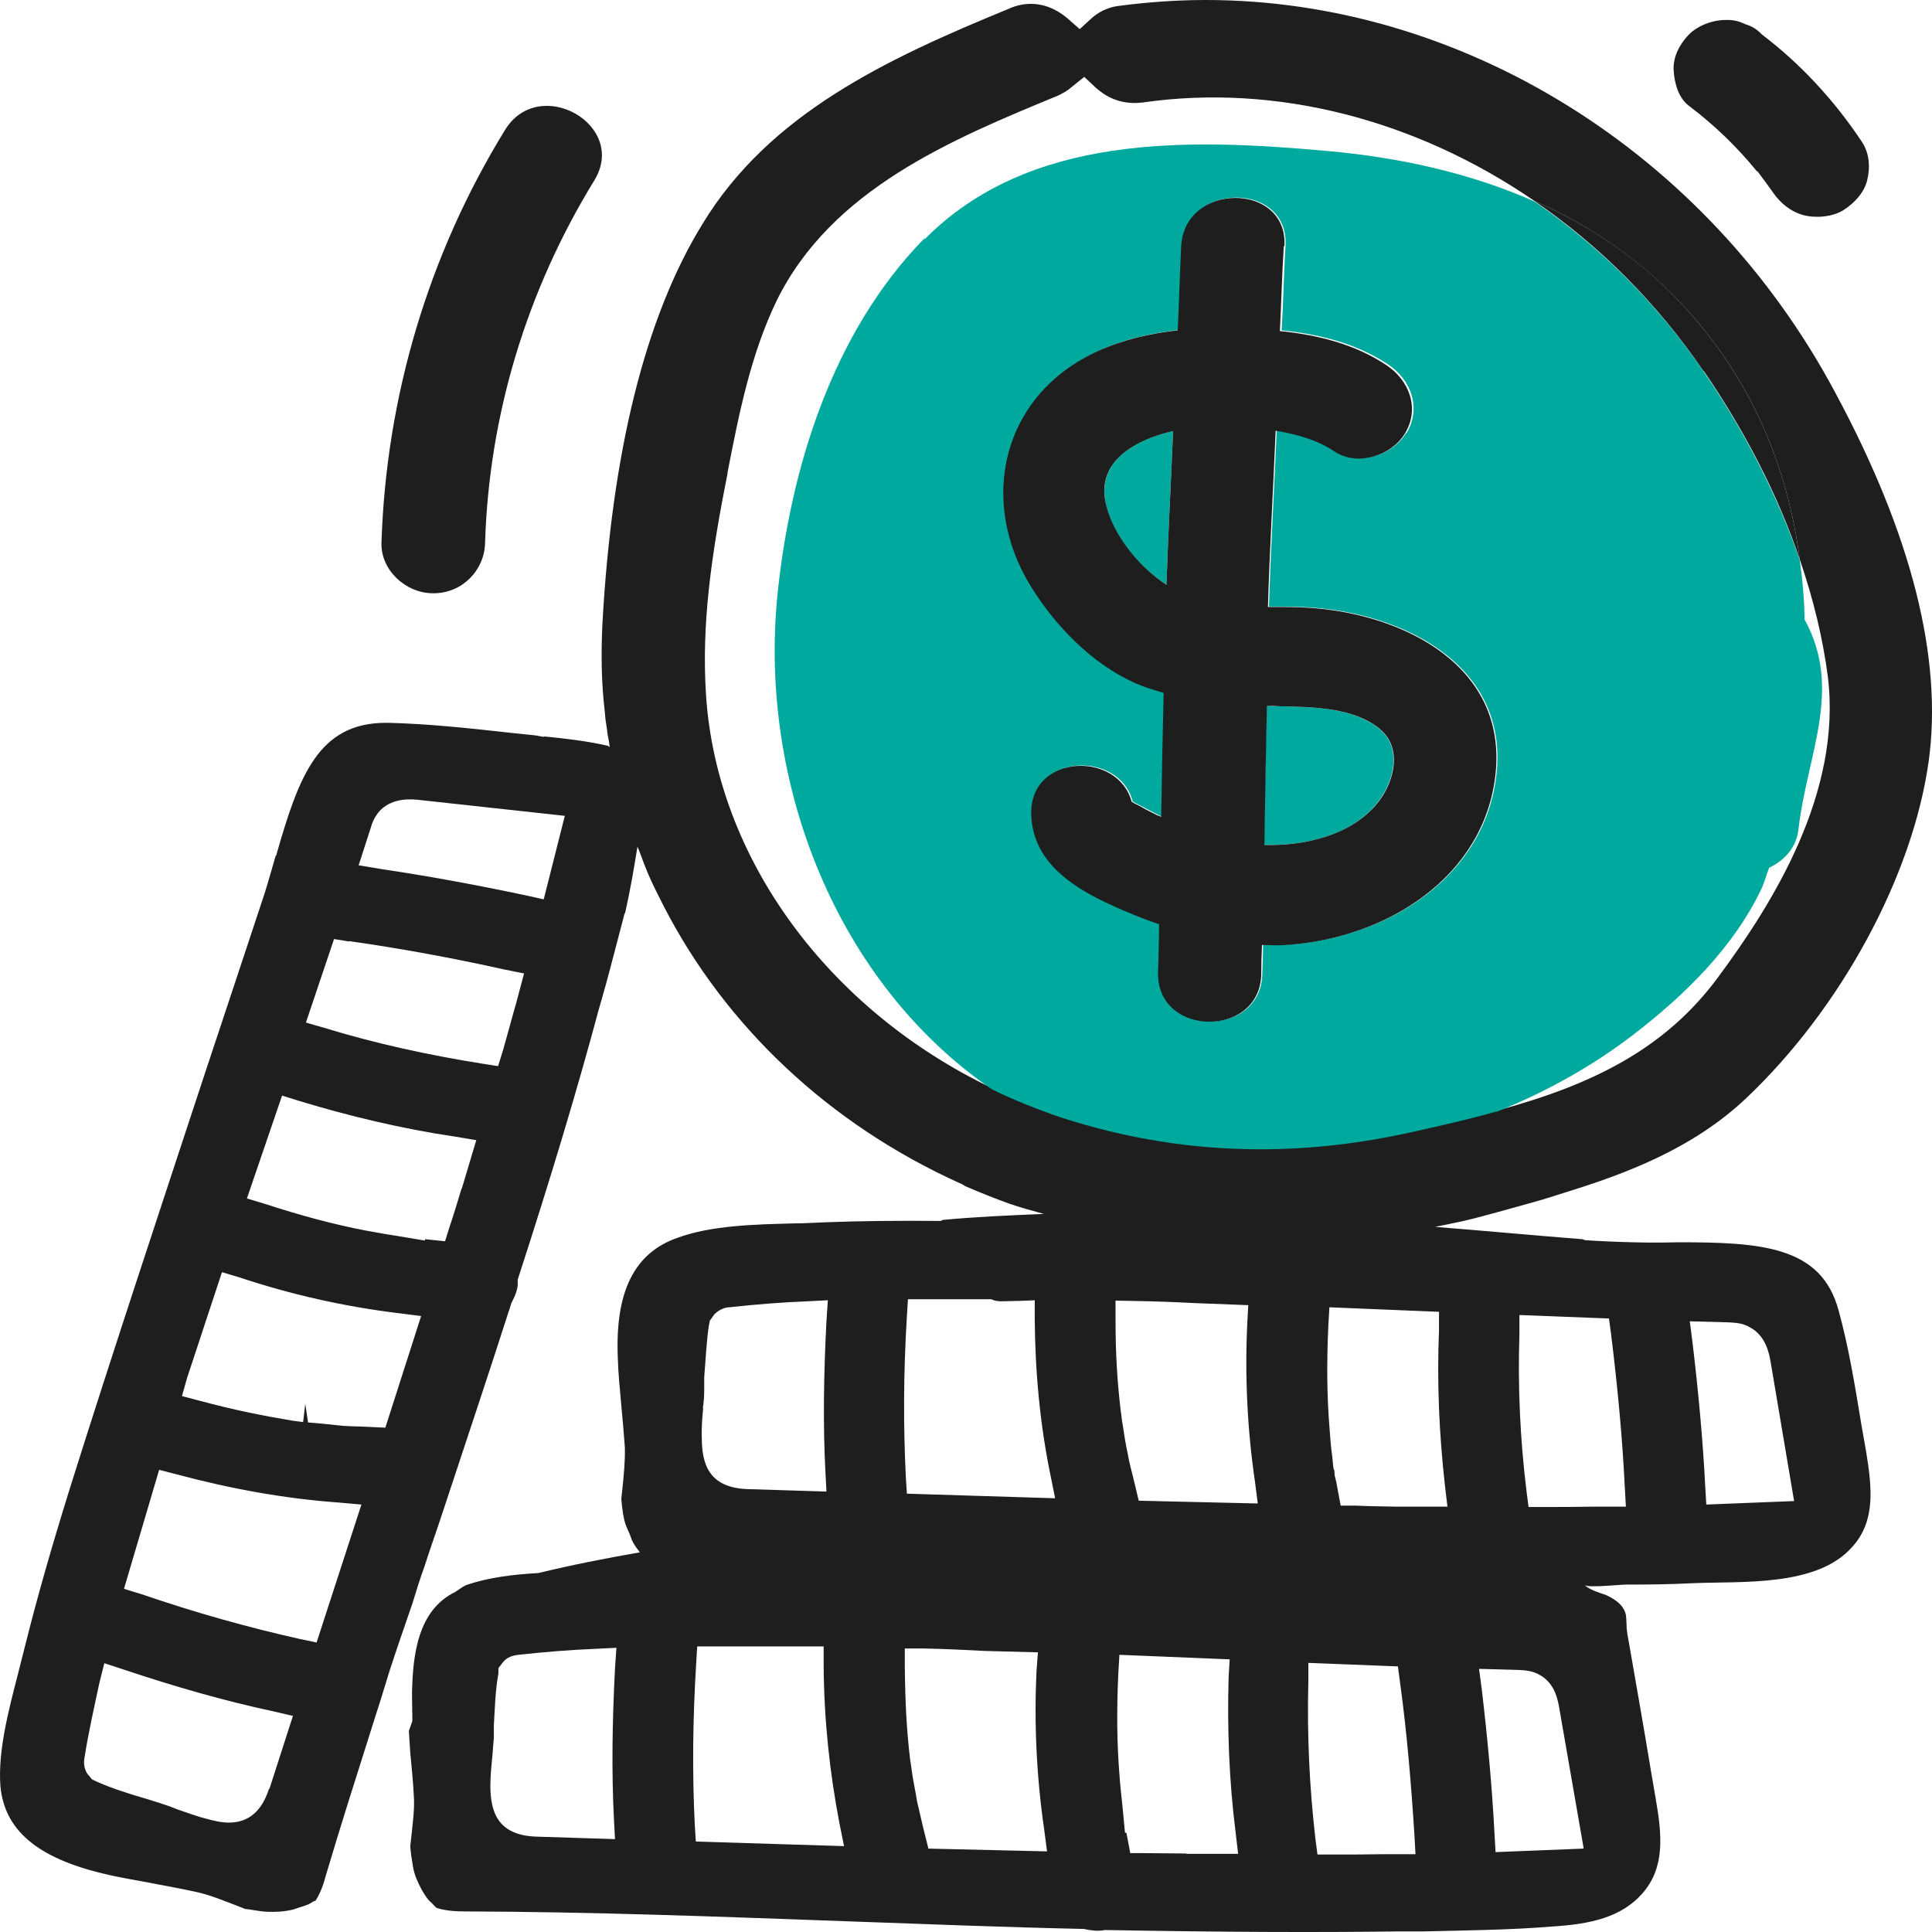 <svg width="40" height="40" viewBox="0 0 40 40" fill="none" xmlns="http://www.w3.org/2000/svg">
<path d="M5.709 17.712C5.629 17.988 5.556 18.25 5.476 18.504C5.062 19.762 4.64 21.019 4.225 22.276C3.309 25.06 2.349 27.945 1.455 30.787C1.048 32.095 0.764 33.098 0.524 34.057C0.473 34.254 0.422 34.457 0.371 34.661C0.168 35.446 -0.043 36.26 0.008 36.972C0.088 37.888 0.771 38.469 2.16 38.796C2.487 38.876 2.822 38.927 3.156 38.992C3.455 39.05 3.745 39.101 4.044 39.167C4.327 39.225 4.603 39.341 4.873 39.443L5.076 39.523C5.185 39.53 5.36 39.574 5.534 39.581C5.694 39.588 5.869 39.581 6.058 39.538C6.189 39.494 6.291 39.465 6.385 39.428C6.429 39.407 6.465 39.378 6.509 39.356H6.53C6.603 39.247 6.683 39.072 6.741 38.847C7.047 37.815 7.374 36.79 7.701 35.758C7.825 35.373 7.949 34.98 8.065 34.595C8.218 34.123 8.378 33.665 8.538 33.2C8.617 32.946 8.697 32.677 8.792 32.422C8.887 32.124 8.988 31.834 9.09 31.535C9.592 30.017 10.101 28.497 10.588 26.979C10.683 26.797 10.712 26.695 10.719 26.593V26.492C11.424 24.319 11.955 22.545 12.392 20.917L12.537 20.408C12.668 19.929 12.791 19.442 12.922 18.948C12.922 18.926 12.93 18.918 12.944 18.897C13.046 18.439 13.126 17.981 13.199 17.523C13.206 17.545 13.206 17.567 13.221 17.581C13.3 17.792 13.38 18.017 13.482 18.235C13.562 18.41 13.657 18.591 13.744 18.766C15.009 21.222 17.14 23.272 19.911 24.515C19.932 24.522 19.962 24.544 19.983 24.558C20.289 24.689 20.594 24.813 20.9 24.922C21.132 25.002 21.372 25.067 21.612 25.133C20.921 25.162 20.223 25.191 19.532 25.256C19.511 25.256 19.503 25.263 19.482 25.278C18.587 25.271 17.809 25.278 17.067 25.307C16.871 25.314 16.66 25.329 16.442 25.329C15.598 25.351 14.726 25.372 14.028 25.627C13.133 25.939 12.733 26.739 12.791 28.112C12.799 28.439 12.835 28.774 12.864 29.101C12.893 29.399 12.915 29.682 12.937 29.966C12.944 30.249 12.915 30.547 12.886 30.823L12.864 31.027C12.871 31.128 12.886 31.288 12.922 31.456C12.944 31.557 12.981 31.637 13.024 31.732C13.053 31.79 13.068 31.863 13.104 31.928C13.148 32.008 13.184 32.059 13.228 32.11C13.228 32.117 13.235 32.132 13.25 32.139C12.544 32.262 11.839 32.4 11.148 32.568C10.617 32.597 10.108 32.662 9.657 32.815C9.563 32.858 9.505 32.909 9.425 32.96C8.647 33.338 8.545 34.268 8.53 35.068C8.53 35.249 8.538 35.431 8.538 35.627C8.516 35.7 8.487 35.773 8.465 35.838C8.472 35.991 8.487 36.136 8.494 36.289C8.523 36.587 8.552 36.87 8.567 37.168C8.588 37.452 8.545 37.742 8.516 38.026L8.494 38.229C8.501 38.331 8.523 38.491 8.552 38.658C8.581 38.818 8.647 38.971 8.734 39.13C8.807 39.254 8.857 39.334 8.93 39.392C8.974 39.436 9.003 39.472 9.039 39.501C9.199 39.552 9.388 39.574 9.614 39.574C12.246 39.581 14.915 39.683 17.504 39.777C19.154 39.836 20.798 39.901 22.441 39.937C22.645 39.981 22.768 39.981 22.878 39.959C25.314 40.003 27.219 40.01 28.964 39.988H29.473C30.353 39.966 31.255 39.959 32.142 39.886C32.949 39.836 33.567 39.69 33.996 39.21C34.476 38.673 34.411 37.997 34.28 37.241L34.185 36.688C34.04 35.802 33.88 34.908 33.727 34.021C33.705 33.898 33.676 33.767 33.676 33.636C33.669 33.556 33.676 33.476 33.654 33.403C33.603 33.222 33.429 33.105 33.254 33.025C33.094 32.967 32.927 32.924 32.803 32.815C32.883 32.887 33.618 32.793 33.749 32.807C34.185 32.807 34.629 32.8 35.058 32.778C36.069 32.735 37.625 32.858 38.352 32.023C38.832 31.492 38.759 30.809 38.636 30.053L38.541 29.515C38.41 28.723 38.279 27.901 38.068 27.138C37.712 25.801 36.476 25.714 34.694 25.721C34.396 25.728 34.112 25.728 33.851 25.721C33.516 25.714 33.167 25.699 32.833 25.678C32.803 25.678 32.782 25.656 32.753 25.656C31.742 25.576 30.724 25.481 29.713 25.401C29.989 25.343 30.273 25.292 30.542 25.22C30.964 25.111 31.371 24.994 31.764 24.885C31.974 24.827 32.2 24.755 32.404 24.689C33.625 24.311 35.036 23.795 36.156 22.734C38.112 20.881 39.595 18.148 39.93 15.771C40.228 13.627 39.574 11.062 38.003 8.14C35.327 3.111 30.222 0 24.965 0C24.361 0 23.75 0.044 23.147 0.124C22.936 0.153 22.747 0.247 22.608 0.371L22.354 0.603L22.099 0.378C21.976 0.276 21.714 0.08 21.343 0.08C21.198 0.08 21.045 0.109 20.885 0.182C18.333 1.228 15.926 2.362 14.544 4.637C13.359 6.563 12.668 9.354 12.472 12.922C12.443 13.547 12.45 14.143 12.523 14.747C12.53 14.906 12.566 15.059 12.581 15.219C12.602 15.299 12.61 15.379 12.624 15.466C12.617 15.466 12.602 15.459 12.595 15.444C12.166 15.343 11.715 15.292 11.279 15.248C11.272 15.248 11.257 15.255 11.25 15.255C11.192 15.248 11.148 15.234 11.09 15.226L10.53 15.168C9.701 15.074 8.857 14.986 8.043 14.965H7.992C6.596 14.965 6.189 16.055 5.716 17.719L5.709 17.712ZM12.733 34.544C12.675 35.664 12.661 36.688 12.711 37.662L12.733 38.077L11.119 38.026C10.283 38.004 10.159 37.488 10.152 36.986C10.152 36.776 10.174 36.558 10.195 36.347C10.203 36.216 10.217 36.093 10.225 35.969V35.715C10.246 35.366 10.254 35.002 10.319 34.646V34.537L10.421 34.406C10.501 34.312 10.603 34.276 10.734 34.261C11.264 34.203 11.795 34.159 12.333 34.137L12.762 34.116L12.733 34.544ZM14.551 29.152C14.573 29.028 14.58 28.897 14.58 28.774V28.512C14.61 28.156 14.624 27.8 14.675 27.451L14.697 27.342L14.791 27.211C14.915 27.087 15.046 27.066 15.097 27.066C15.627 27.008 16.166 26.964 16.711 26.942L17.14 26.92L17.111 27.349C17.053 28.468 17.038 29.493 17.089 30.467L17.111 30.881L15.497 30.831C14.66 30.809 14.537 30.293 14.53 29.791C14.522 29.58 14.537 29.362 14.559 29.152H14.551ZM14.406 38.12L14.384 37.771C14.333 36.732 14.34 35.642 14.413 34.45L14.435 34.087H17.053V34.486C17.06 35.598 17.176 36.688 17.38 37.75L17.475 38.222L14.406 38.127V38.12ZM35.792 27.378C35.901 27.386 36.076 27.386 36.228 27.48C36.563 27.654 36.629 28.032 36.658 28.192L37.145 31.078L35.327 31.15L35.305 30.772C35.254 29.784 35.16 28.788 35.043 27.807L34.985 27.356L35.792 27.378ZM19.22 38.266L19.111 37.83C19.067 37.655 19.031 37.473 18.987 37.299C18.958 37.103 18.914 36.914 18.885 36.718C18.863 36.565 18.856 36.492 18.842 36.419C18.769 35.809 18.74 35.206 18.733 34.515V34.13H19.118C19.547 34.137 19.962 34.159 20.39 34.181L21.489 34.21L21.459 34.61C21.409 35.678 21.459 36.783 21.619 37.88L21.678 38.331L19.212 38.273L19.22 38.266ZM18.776 30.925L18.754 30.576C18.703 29.537 18.703 28.447 18.776 27.255L18.798 26.899H20.521C20.58 26.928 20.652 26.942 20.732 26.942C20.965 26.935 21.19 26.935 21.423 26.92V27.284C21.43 28.396 21.532 29.493 21.75 30.547L21.845 31.02L18.776 30.925ZM24.557 38.375C24.274 38.375 23.997 38.367 23.714 38.367H23.401L23.321 37.946H23.292L23.234 37.343C23.212 37.146 23.19 36.936 23.176 36.732C23.125 36.093 23.117 35.409 23.154 34.639L23.176 34.261L25.459 34.355L25.437 34.733C25.408 35.773 25.445 36.856 25.583 37.946L25.634 38.382H24.572L24.557 38.375ZM23.576 31.07L23.474 30.642C23.43 30.46 23.379 30.285 23.35 30.104C23.306 29.907 23.277 29.718 23.248 29.522C23.219 29.37 23.219 29.297 23.205 29.224C23.132 28.614 23.096 28.032 23.096 27.327V26.928L23.481 26.935C23.896 26.942 24.317 26.957 24.732 26.979L25.844 27.022L25.823 27.407C25.772 28.49 25.823 29.588 25.983 30.678L26.041 31.128L23.561 31.07H23.576ZM28.637 38.389C28.302 38.396 27.96 38.396 27.626 38.396H27.277L27.233 38.062C27.11 36.994 27.059 35.904 27.088 34.813V34.428L28.942 34.501L28.986 34.828C29.131 35.889 29.218 36.95 29.284 37.989L29.306 38.389H28.63H28.637ZM31.465 27.226L33.312 27.298L33.356 27.625C33.487 28.686 33.589 29.748 33.64 30.794L33.662 31.194H32.949C32.622 31.201 32.309 31.201 31.982 31.201H31.647L31.604 30.867C31.473 29.799 31.422 28.708 31.458 27.618V27.233L31.465 27.226ZM31.436 34.574C31.538 34.581 31.713 34.581 31.873 34.675C32.2 34.85 32.258 35.213 32.287 35.388L32.789 38.273L30.964 38.346L30.942 37.968C30.891 36.979 30.797 35.983 30.68 34.988L30.622 34.552L31.436 34.574ZM29.793 27.168V27.545C29.749 28.585 29.793 29.668 29.917 30.765L29.968 31.194H28.928C28.644 31.187 28.353 31.187 28.062 31.172H27.757L27.677 30.743C27.67 30.685 27.648 30.62 27.633 30.547C27.633 30.518 27.626 30.474 27.626 30.445C27.619 30.424 27.604 30.402 27.604 30.373L27.582 30.147C27.553 29.951 27.539 29.748 27.524 29.537C27.473 28.897 27.466 28.214 27.502 27.444L27.524 27.066L29.8 27.16L29.793 27.168ZM15.06 9.797C15.293 8.598 15.54 7.341 16.078 6.229C17.213 3.917 19.707 2.885 21.91 1.977C22.012 1.926 22.107 1.875 22.187 1.802L22.448 1.592L22.696 1.824C22.878 1.984 23.183 2.18 23.656 2.122C26.441 1.722 29.328 2.486 31.764 4.157C32.949 4.681 34.025 5.415 34.927 6.41C36.294 7.929 37.014 9.695 37.261 11.578C37.545 12.406 37.741 13.22 37.843 14.005C38.141 16.418 36.694 18.715 35.581 20.219C34.462 21.746 32.913 22.472 31.015 22.988C31.007 22.996 30.993 22.996 30.971 22.996C30.433 23.148 29.858 23.279 29.269 23.41C28.201 23.657 27.146 23.773 26.099 23.773C24.688 23.773 23.306 23.548 21.968 23.112C21.481 22.952 21.001 22.756 20.543 22.531C17.155 20.91 14.835 17.777 14.617 14.383C14.522 12.922 14.726 11.491 15.068 9.775L15.06 9.797ZM5.571 37.03C5.389 37.604 5.047 37.735 4.734 37.735C4.574 37.735 4.407 37.691 4.298 37.662C4.087 37.611 3.884 37.532 3.665 37.459C3.542 37.408 3.418 37.364 3.302 37.328L3.047 37.248C2.698 37.146 2.342 37.037 2.015 36.892L1.906 36.841L1.804 36.718C1.746 36.623 1.724 36.507 1.753 36.369C1.833 35.86 1.949 35.351 2.058 34.842L2.16 34.435L2.56 34.566C3.651 34.93 4.669 35.22 5.658 35.431L6.065 35.526L5.578 37.037L5.571 37.03ZM6.56 34.007L6.211 33.934C5.171 33.701 4.087 33.403 2.924 33.004L2.567 32.895L3.295 30.431L3.658 30.525C4.771 30.823 5.891 31.027 6.996 31.107L7.483 31.15L6.552 34.014L6.56 34.007ZM7.992 29.559L7.519 29.537C7.338 29.53 7.156 29.53 6.981 29.508C6.778 29.486 6.574 29.464 6.378 29.45L6.32 29.064L6.276 29.442C6.203 29.435 6.123 29.421 6.051 29.413C5.44 29.311 4.829 29.188 4.153 29.006L3.767 28.904L3.876 28.519C4.007 28.134 4.131 27.742 4.262 27.349L4.596 26.339L4.96 26.448C6.007 26.797 7.12 27.051 8.261 27.189L8.719 27.247L7.978 29.559H7.992ZM9.556 24.609C9.476 24.871 9.396 25.14 9.308 25.401L9.214 25.699L8.799 25.656V25.685L8.188 25.583C7.978 25.554 7.774 25.51 7.556 25.474C6.916 25.351 6.232 25.169 5.476 24.922L5.112 24.813L5.84 22.683L6.189 22.792C7.221 23.105 8.298 23.366 9.432 23.534L9.861 23.606L9.563 24.602L9.556 24.609ZM7.672 17.152C7.701 17.05 7.752 16.898 7.883 16.767C8.145 16.513 8.516 16.542 8.697 16.564L11.694 16.891L11.257 18.62L10.901 18.541C9.912 18.33 8.894 18.141 7.861 17.988L7.425 17.915L7.672 17.152ZM7.229 19.485C8.312 19.638 9.403 19.841 10.45 20.074L10.85 20.154L10.69 20.757C10.595 21.084 10.508 21.419 10.414 21.746L10.312 22.073L9.985 22.022C8.887 21.847 7.781 21.608 6.712 21.28L6.334 21.171L6.916 19.442L7.229 19.493V19.485Z" fill="#1E1E1E"/>
<path d="M19.14 4.935C17.22 6.89 16.355 9.739 16.093 12.348C15.715 16.251 17.336 20.358 20.536 22.553C20.994 22.778 21.474 22.967 21.961 23.134C23.299 23.57 24.681 23.795 26.091 23.795C27.139 23.795 28.193 23.672 29.262 23.432C29.851 23.301 30.425 23.17 30.964 23.018C30.985 23.018 30.993 23.018 31.007 23.01C31.996 22.611 32.934 22.095 33.792 21.441C34.883 20.605 35.901 19.609 36.483 18.373C36.541 18.228 36.578 18.097 36.628 17.966C36.941 17.814 37.203 17.552 37.239 17.138C37.421 15.612 38.156 14.267 37.363 12.828C37.356 12.414 37.319 11.992 37.261 11.592C36.81 10.284 36.141 8.962 35.276 7.697C34.309 6.28 33.102 5.088 31.771 4.172C30.447 3.583 28.964 3.256 27.466 3.125C24.579 2.864 21.307 2.769 19.147 4.95L19.14 4.935ZM29.109 8.969C28.833 9.427 28.12 9.659 27.648 9.339C27.299 9.107 26.877 8.983 26.433 8.911C26.382 10.124 26.31 11.338 26.273 12.559C26.586 12.559 26.899 12.559 27.197 12.581C29.153 12.734 31.218 13.824 30.985 16.011C30.76 18.155 28.724 19.427 26.644 19.558C26.477 19.566 26.317 19.558 26.15 19.558C26.15 19.754 26.142 19.951 26.135 20.147C26.128 21.484 23.99 21.477 23.997 20.147C23.997 19.805 24.012 19.471 24.019 19.129C23.903 19.086 23.786 19.049 23.677 19.006C22.666 18.599 21.394 18.068 21.372 16.84C21.35 15.597 23.175 15.532 23.452 16.593C23.466 16.6 23.474 16.607 23.488 16.615C23.539 16.644 23.597 16.673 23.655 16.702C23.765 16.76 23.874 16.818 23.99 16.876C24.012 16.891 24.041 16.898 24.063 16.905C24.077 16.048 24.092 15.197 24.114 14.34C23.917 14.282 23.728 14.223 23.539 14.144C22.63 13.744 21.881 12.959 21.372 12.145C20.267 10.371 20.754 8.169 22.754 7.261C23.277 7.021 23.837 6.897 24.404 6.832C24.434 6.251 24.448 5.669 24.477 5.088C24.55 3.758 26.688 3.758 26.615 5.088C26.579 5.669 26.572 6.251 26.535 6.839C27.313 6.919 28.084 7.108 28.738 7.544C29.218 7.864 29.429 8.446 29.124 8.962L29.109 8.969Z" fill="#00A99D"/>
<path d="M26.172 17.493C27.03 17.515 28.019 17.29 28.549 16.578C28.869 16.149 29.022 15.48 28.564 15.095C28.026 14.645 27.168 14.637 26.499 14.623C26.404 14.623 26.317 14.623 26.223 14.616C26.201 15.575 26.186 16.534 26.172 17.493Z" fill="#00A99D"/>
<path d="M22.877 10.335C22.979 10.996 23.532 11.708 24.15 12.108C24.186 11.047 24.244 9.986 24.288 8.925C23.561 9.078 22.754 9.514 22.877 10.335Z" fill="#00A99D"/>
<path d="M35.276 7.682C36.141 8.947 36.818 10.27 37.261 11.578C37.014 9.695 36.294 7.929 34.927 6.41C34.032 5.415 32.949 4.681 31.764 4.157C33.102 5.073 34.301 6.265 35.269 7.682H35.276Z" fill="#1E1E1E"/>
<path d="M26.593 5.095C26.666 3.765 24.528 3.765 24.455 5.095C24.426 5.676 24.412 6.258 24.383 6.839C23.815 6.904 23.263 7.028 22.732 7.268C20.732 8.176 20.245 10.379 21.35 12.152C21.859 12.973 22.616 13.751 23.517 14.15C23.706 14.23 23.895 14.289 24.092 14.347C24.07 15.204 24.055 16.055 24.041 16.912C24.019 16.898 23.99 16.89 23.968 16.883C23.859 16.825 23.743 16.774 23.634 16.709C23.583 16.68 23.524 16.651 23.466 16.622C23.452 16.607 23.445 16.607 23.43 16.6C23.146 15.539 21.328 15.604 21.35 16.847C21.372 18.075 22.645 18.606 23.655 19.013C23.765 19.056 23.881 19.093 23.997 19.136C23.997 19.478 23.983 19.812 23.975 20.154C23.968 21.484 26.106 21.491 26.113 20.154C26.113 19.958 26.12 19.761 26.128 19.565C26.295 19.565 26.455 19.58 26.622 19.565C28.702 19.434 30.738 18.162 30.964 16.018C31.196 13.823 29.131 12.741 27.175 12.588C26.877 12.566 26.564 12.566 26.251 12.566C26.288 11.352 26.36 10.131 26.411 8.918C26.855 8.99 27.284 9.114 27.626 9.346C28.106 9.666 28.811 9.434 29.087 8.976C29.4 8.46 29.182 7.878 28.702 7.559C28.048 7.122 27.277 6.933 26.499 6.854C26.528 6.272 26.542 5.691 26.579 5.102L26.593 5.095ZM24.15 12.108C23.539 11.709 22.986 10.996 22.877 10.335C22.746 9.514 23.561 9.085 24.288 8.925C24.244 9.986 24.186 11.047 24.15 12.108ZM26.506 14.623C27.175 14.637 28.033 14.645 28.571 15.095C29.029 15.48 28.877 16.149 28.557 16.578C28.026 17.283 27.037 17.516 26.179 17.494C26.193 16.534 26.208 15.575 26.23 14.616C26.324 14.616 26.411 14.616 26.506 14.623Z" fill="#1E1E1E"/>
<path d="M8.974 12.283C9.57 12.283 10.028 11.81 10.043 11.243C10.123 8.591 10.908 6.01 12.304 3.736C13.01 2.587 11.163 1.541 10.457 2.689C8.865 5.276 7.992 8.234 7.898 11.243C7.883 11.803 8.399 12.283 8.966 12.283H8.974Z" fill="#1E1E1E"/>
<path d="M36.381 3.539C36.49 3.685 36.6 3.83 36.701 3.975C36.854 4.201 37.072 4.382 37.341 4.455C37.596 4.521 37.938 4.491 38.163 4.353C38.388 4.208 38.592 3.997 38.657 3.736C38.723 3.474 38.708 3.176 38.548 2.936C37.989 2.093 37.29 1.33 36.476 0.712C36.381 0.61 36.265 0.538 36.134 0.501C36.003 0.436 35.872 0.407 35.72 0.414C35.458 0.414 35.145 0.53 34.963 0.719C34.774 0.916 34.636 1.177 34.651 1.453C34.665 1.708 34.745 2.02 34.963 2.188C35.494 2.587 35.967 3.045 36.381 3.554V3.539Z" fill="#1E1E1E"/>
</svg>
